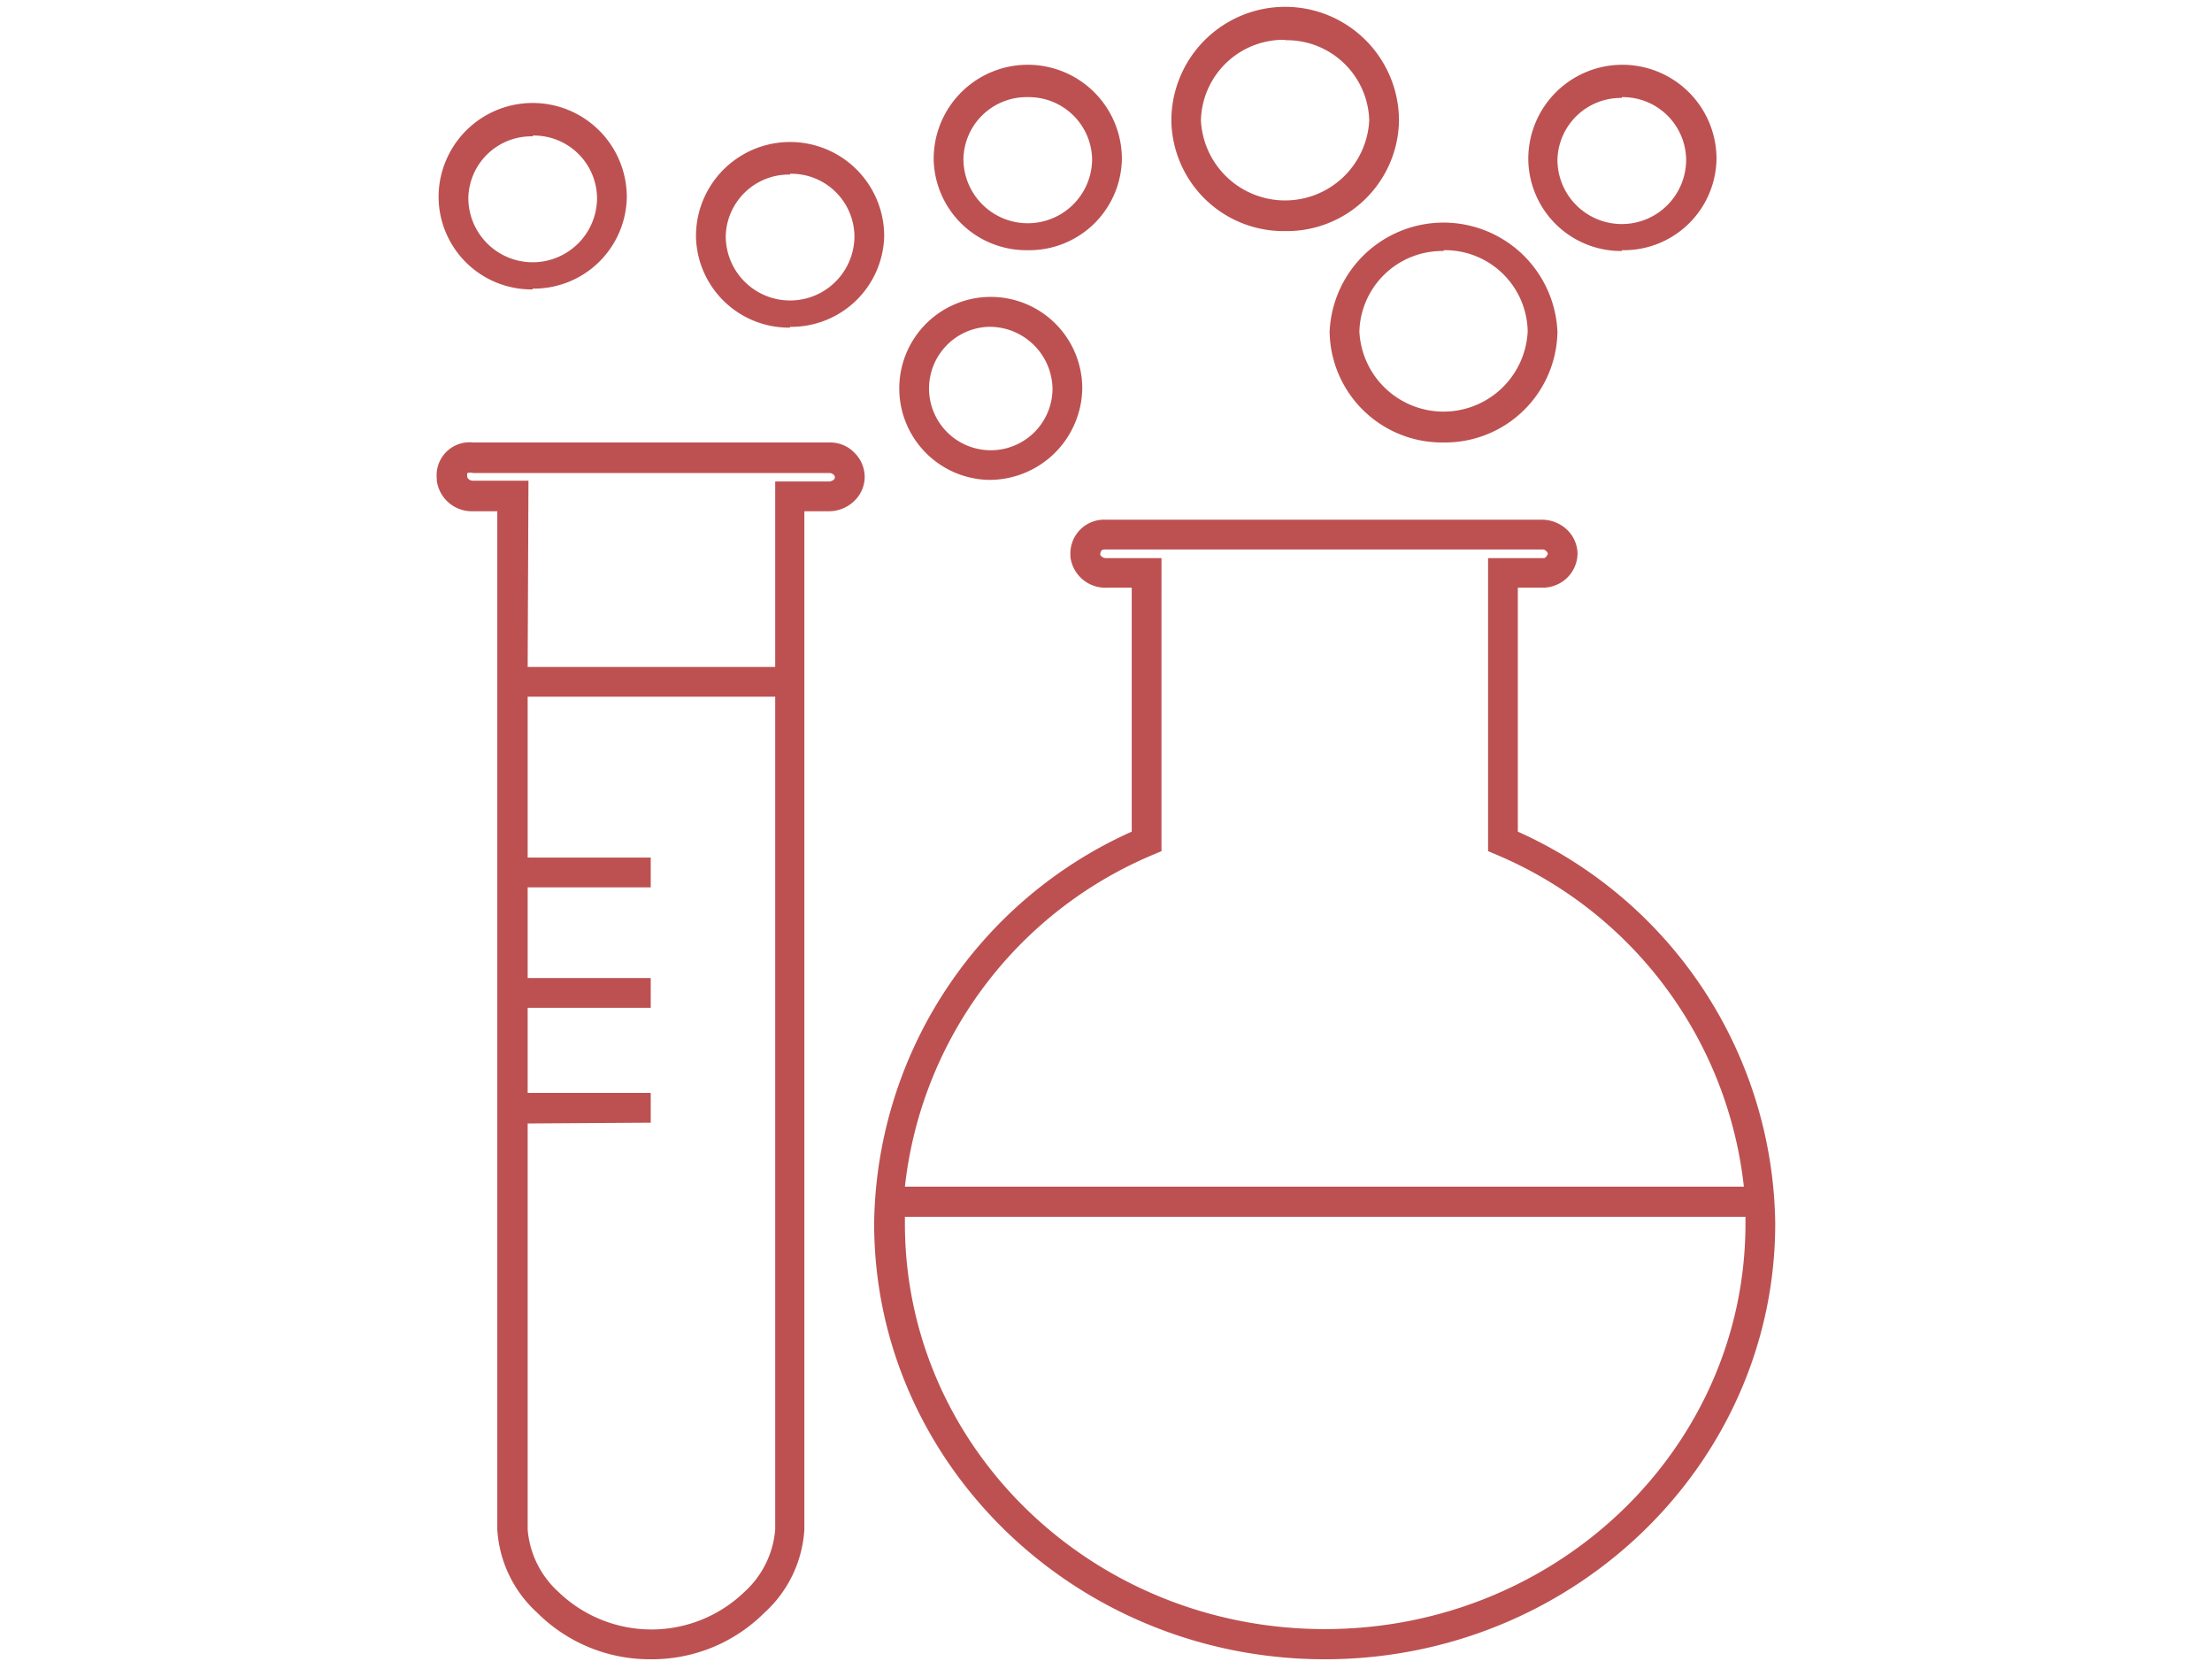 <svg id="Layer_1" data-name="Layer 1" xmlns="http://www.w3.org/2000/svg" viewBox="0 0 110 83"><defs><style>.cls-1{fill:#bd5151;}</style></defs><title>icon1</title><path class="cls-1" d="M65.88,82.5c-12.36,0-22.41-9.72-22.41-21.67A21.65,21.65,0,0,1,56.28,41.35V29.22H55.05a1.75,1.75,0,0,1-1.82-1.53v-.11A1.68,1.68,0,0,1,55,25.84H76.71a1.83,1.83,0,0,1,1.23.51,1.7,1.7,0,0,1,.51,1.18,1.72,1.72,0,0,1-.51,1.19,1.75,1.75,0,0,1-1.21.5H75.48V41.35a21.66,21.66,0,0,1,12.8,19.48C88.28,72.78,78.23,82.5,65.88,82.5ZM45,60.5c0,.11,0,.22,0,.33C45,72,54.34,81,65.88,81S86.8,72,86.8,60.83V60.5ZM45,59H86.72A20.32,20.32,0,0,0,74.45,42.51L74,42.32V27.75h2.71c.09,0,.14,0,.19-.09a.21.21,0,0,0,.07-.13.19.19,0,0,0-.07-.12.24.24,0,0,0-.18-.09H55.05c-.24,0-.31,0-.34.26a.33.33,0,0,0,.27.17h2.78V42.32l-.45.19A20.32,20.32,0,0,0,45,59ZM32.4,82.5a7.91,7.91,0,0,1-5.67-2.3,6.08,6.08,0,0,1-2-4.15V25.42H23.53a1.76,1.76,0,0,1-1.81-1.53v-.1A1.64,1.64,0,0,1,23.53,22H41.26a1.68,1.68,0,0,1,1.23.51A1.7,1.7,0,0,1,43,23.73a1.66,1.66,0,0,1-.52,1.18,1.81,1.81,0,0,1-1.23.51H40V76.05a6.08,6.08,0,0,1-2,4.15A7.9,7.9,0,0,1,32.4,82.5ZM26.24,55.86V76.05a4.7,4.7,0,0,0,1.54,3.11,6.66,6.66,0,0,0,9.23,0,4.7,4.7,0,0,0,1.54-3.11V34.64H26.24v8h6.12v1.48H26.24v4.51h6.12v1.48H26.24v4.23h6.12v1.48Zm0-22.7H38.55V23.94h2.71a.48.48,0,0,0,.19-.08.16.16,0,0,0,0-.26.27.27,0,0,0-.18-.08H23.53a.58.58,0,0,0-.29,0,.53.53,0,0,0,0,.21.29.29,0,0,0,.27.17h2.77Zm22.9-9.3a4.55,4.55,0,1,1,4.68-4.54A4.62,4.62,0,0,1,49.14,23.86Zm0-7.61a3.07,3.07,0,1,0,3.2,3.07A3.13,3.13,0,0,0,49.14,16.25ZM71.79,22a5.59,5.59,0,0,1-5.67-5.5,5.67,5.67,0,0,1,11.33,0A5.59,5.59,0,0,1,71.79,22Zm0-9.52a4.12,4.12,0,0,0-4.19,4,4.19,4.19,0,0,0,8.37,0A4.11,4.11,0,0,0,71.79,12.44Zm-32.5,3.81a4.62,4.62,0,0,1-4.68-4.55,4.68,4.68,0,0,1,9.36,0A4.62,4.62,0,0,1,39.29,16.25Zm0-7.61a3.14,3.14,0,0,0-3.2,3.06,3.2,3.2,0,0,0,6.4,0A3.14,3.14,0,0,0,39.29,8.64Zm-12.8,5.71A4.62,4.62,0,0,1,21.81,9.8a4.68,4.68,0,0,1,9.36,0A4.62,4.62,0,0,1,26.49,14.35Zm0-7.61a3.13,3.13,0,0,0-3.2,3.06,3.2,3.2,0,0,0,6.4,0A3.14,3.14,0,0,0,26.49,6.74Zm54.16,5.7A4.61,4.61,0,0,1,76,7.9a4.68,4.68,0,0,1,9.36,0A4.61,4.61,0,0,1,80.65,12.44Zm0-7.61a3.15,3.15,0,0,0-3.2,3.07,3.2,3.2,0,0,0,6.4,0A3.15,3.15,0,0,0,80.65,4.83ZM51.11,12.44A4.61,4.61,0,0,1,46.43,7.9a4.68,4.68,0,0,1,9.36,0A4.61,4.61,0,0,1,51.11,12.44Zm0-7.61a3.14,3.14,0,0,0-3.2,3.07,3.2,3.2,0,0,0,6.4,0A3.15,3.15,0,0,0,51.11,4.83Zm12.8,6.66A5.58,5.58,0,0,1,58.25,6,5.66,5.66,0,0,1,69.57,6,5.58,5.58,0,0,1,63.91,11.49Zm0-9.51a4.11,4.11,0,0,0-4.19,4,4.19,4.19,0,0,0,8.37,0A4.1,4.1,0,0,0,63.91,2Z"/></svg>